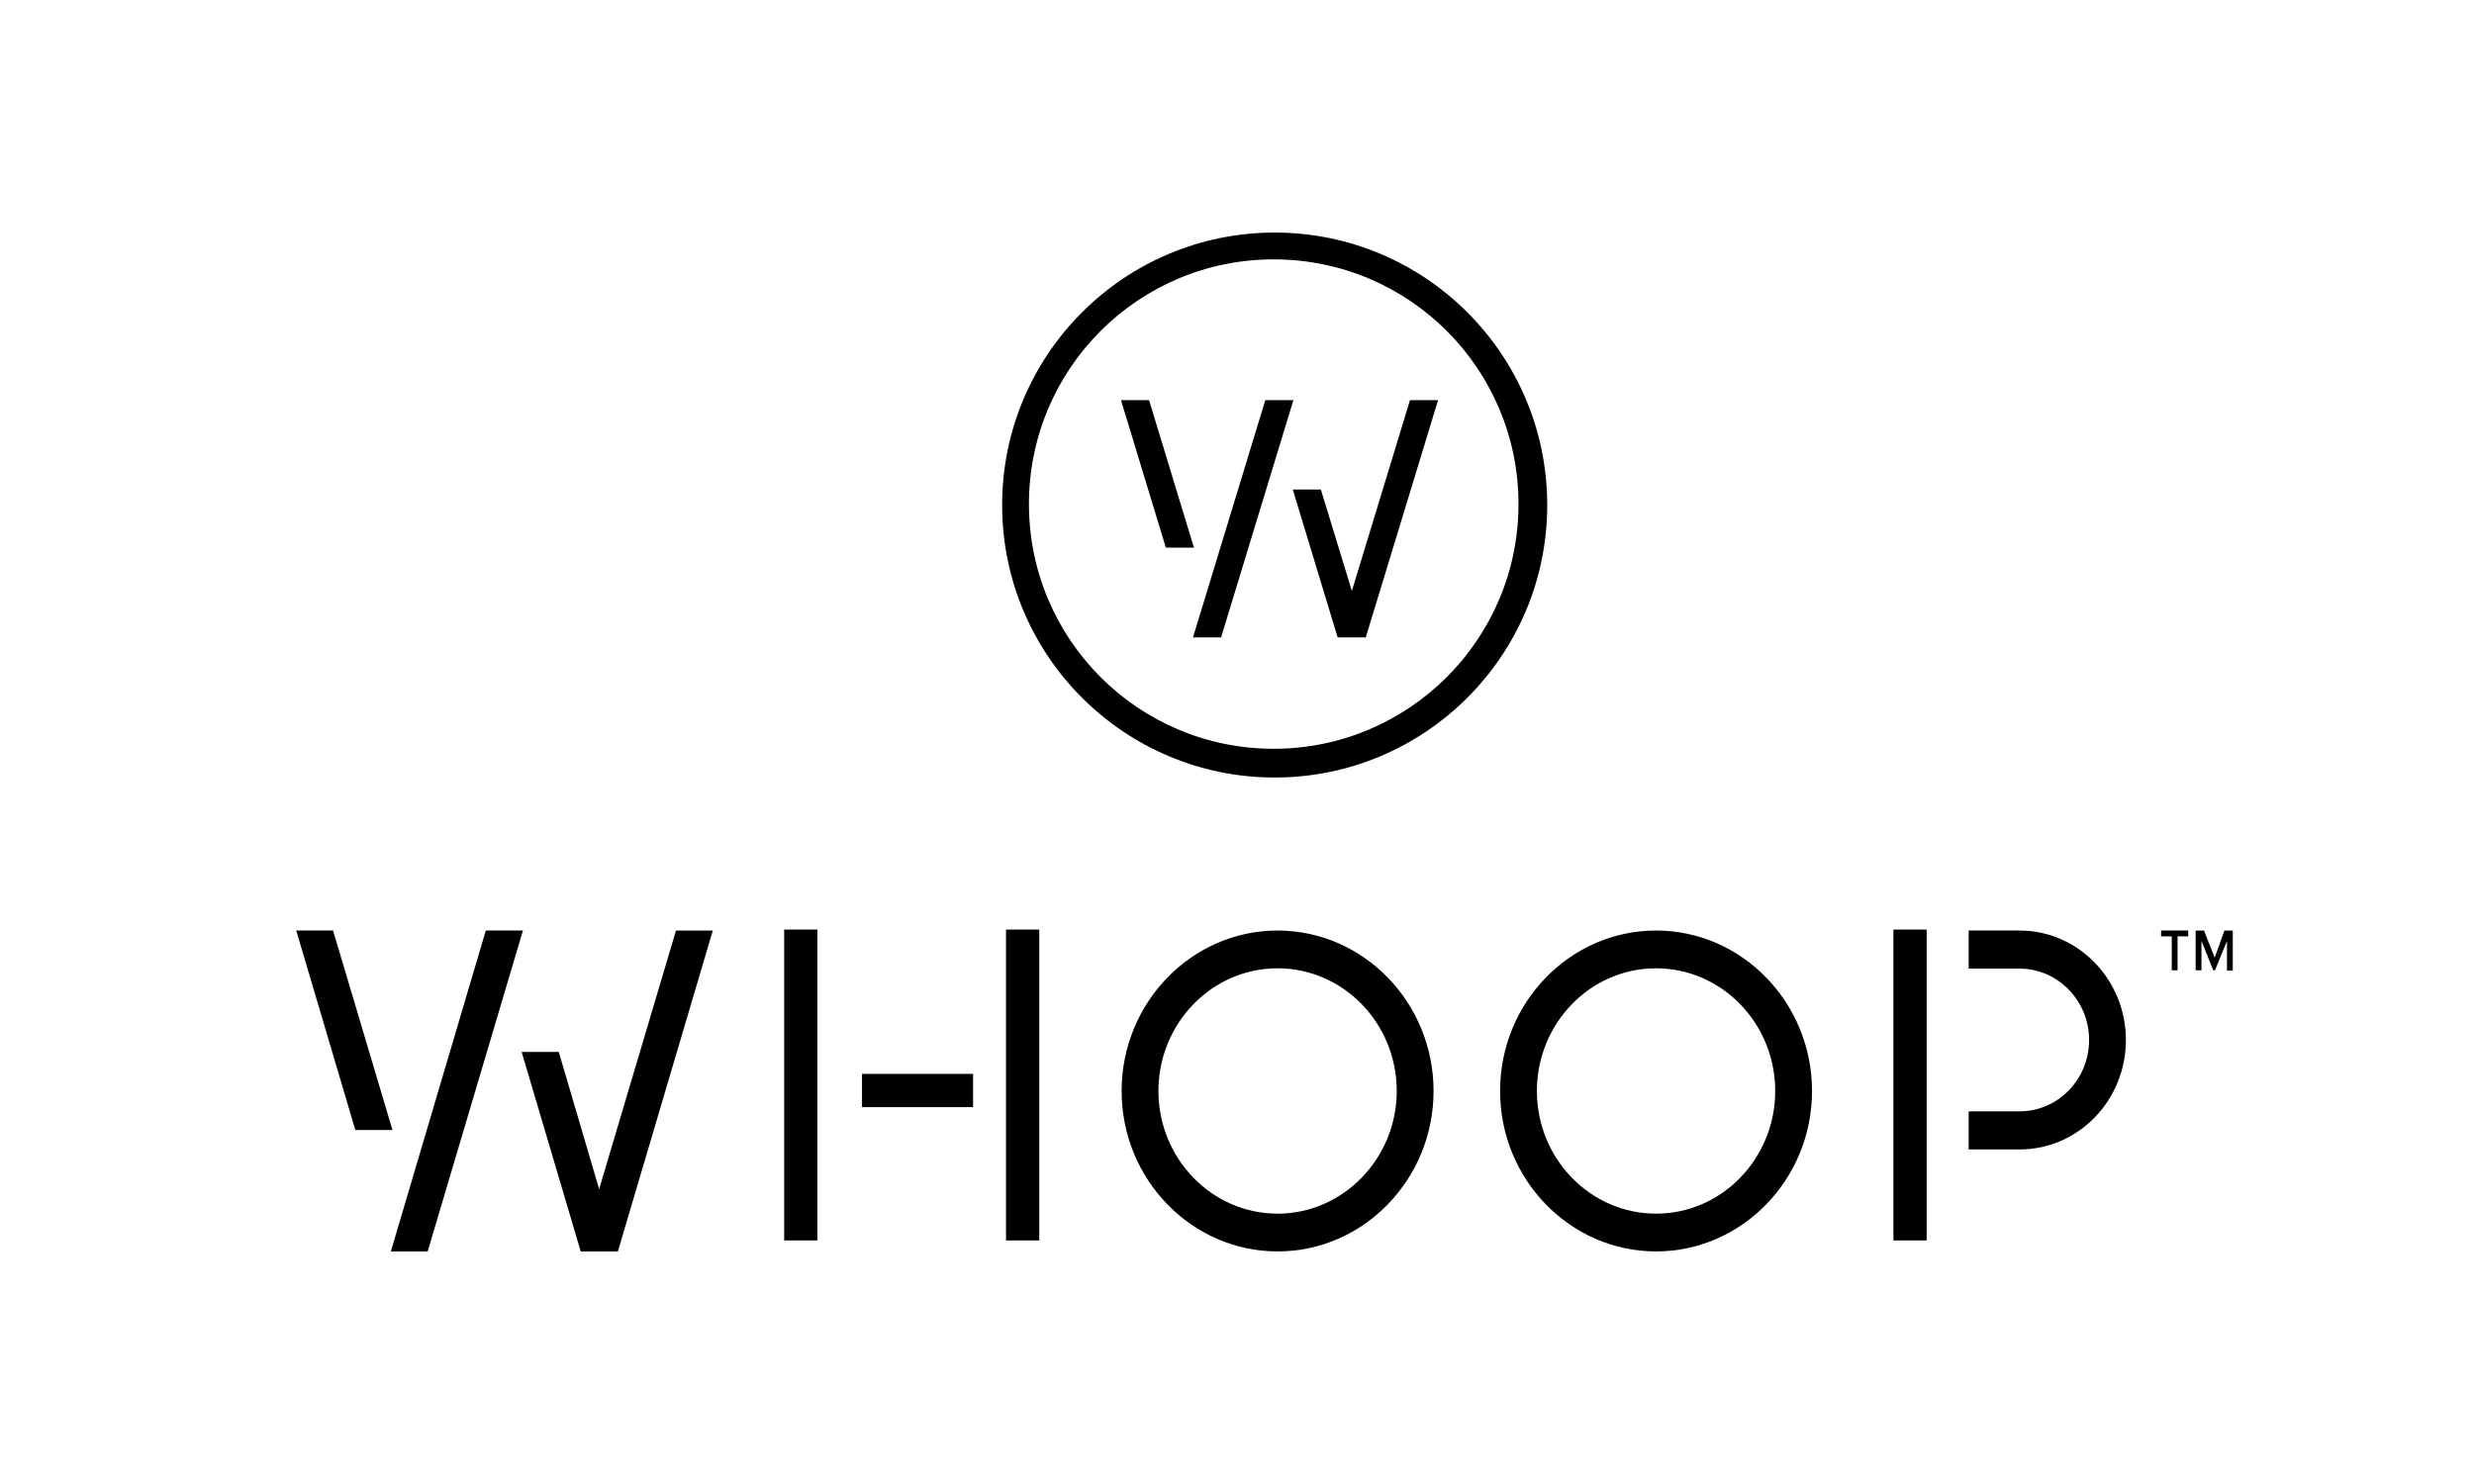 <?xml version="1.0" encoding="utf-8"?>
<!-- Generator: Adobe Illustrator 26.0.3, SVG Export Plug-In . SVG Version: 6.00 Build 0)  -->
<svg version="1.1" id="Logo" xmlns="http://www.w3.org/2000/svg" xmlns:xlink="http://www.w3.org/1999/xlink" x="0px" y="0px"
	 viewBox="0 0 360 216" style="enable-background:new 0 0 360 216;" xml:space="preserve">
<g>
	<path d="M114.107,180.551h4.84v-45.25h-4.84V180.551z M125.432,161.144h16.164v-4.84h-16.164V161.144z M146.389,180.551h4.84
		v-45.25h-4.84V180.551z M275.514,135.301v45.25h4.84v-45.25H275.514z M293.887,135.441h-7.424v5.545h7.424
		c5.545,0,10.103,4.652,10.103,10.385c0,5.733-4.511,10.385-10.103,10.385h-7.424v5.545h7.424c8.552,0,15.459-7.142,15.459-15.929
		C309.346,142.584,302.392,135.441,293.887,135.441 M185.906,176.651c-9.539,0-17.339-7.988-17.339-17.856
		c0-9.821,7.753-17.856,17.339-17.856c9.539,0,17.339,7.988,17.339,17.856C203.245,168.616,195.445,176.651,185.906,176.651
		 M185.906,135.441c-12.499,0-22.696,10.479-22.696,23.353c0,12.875,10.197,23.353,22.696,23.353s22.696-10.479,22.696-23.353
		C208.602,145.92,198.405,135.441,185.906,135.441 M240.977,176.651c-9.539,0-17.339-7.988-17.339-17.856
		c0-9.821,7.753-17.856,17.339-17.856c9.539,0,17.339,7.988,17.339,17.856C258.316,168.616,250.563,176.651,240.977,176.651
		 M240.977,135.441c-12.499,0-22.696,10.479-22.696,23.353c0,12.875,10.197,23.353,22.696,23.353s22.696-10.479,22.696-23.353
		S253.476,135.441,240.977,135.441 M87.183,173.08l-5.874-19.97h-5.404l8.599,29.039h5.404l13.815-46.707h-5.357L87.183,173.08z
		 M48.464,135.441h-5.357l8.599,29.039h5.404L48.464,135.441z M70.69,135.441l-13.815,46.707h5.357l13.862-46.707H70.69z
		 M322.268,139.389l-1.551-3.947h-1.222v5.78h0.846v-4.276l1.692,4.229v0.047h0.282l1.739-4.276v4.323h0.846v-5.827h-1.222
		L322.268,139.389z M316.018,141.221h0.846v-4.934h1.551v-0.846h-3.947v0.846h1.551L316.018,141.221L316.018,141.221z"/>
	<path d="M185.342,108.987c-19.688,0-35.618-15.929-35.618-35.618s15.929-35.618,35.618-35.618s35.618,15.929,35.618,35.618
		S204.984,108.987,185.342,108.987z M205.172,58.239h4.088l-10.525,34.537h-4.088l-6.531-21.521h4.088l4.511,14.755L205.172,58.239
		L205.172,58.239z M173.736,79.713l-6.531-21.474h-4.088l6.531,21.474H173.736z M184.121,58.239l-10.525,34.537h4.088l10.525-34.537
		L184.121,58.239L184.121,58.239z M185.483,113.169c21.897,0,39.659-17.762,39.659-39.659s-17.762-39.659-39.659-39.659
		s-39.659,17.762-39.659,39.659S163.587,113.169,185.483,113.169L185.483,113.169z"/>
</g>
</svg>
